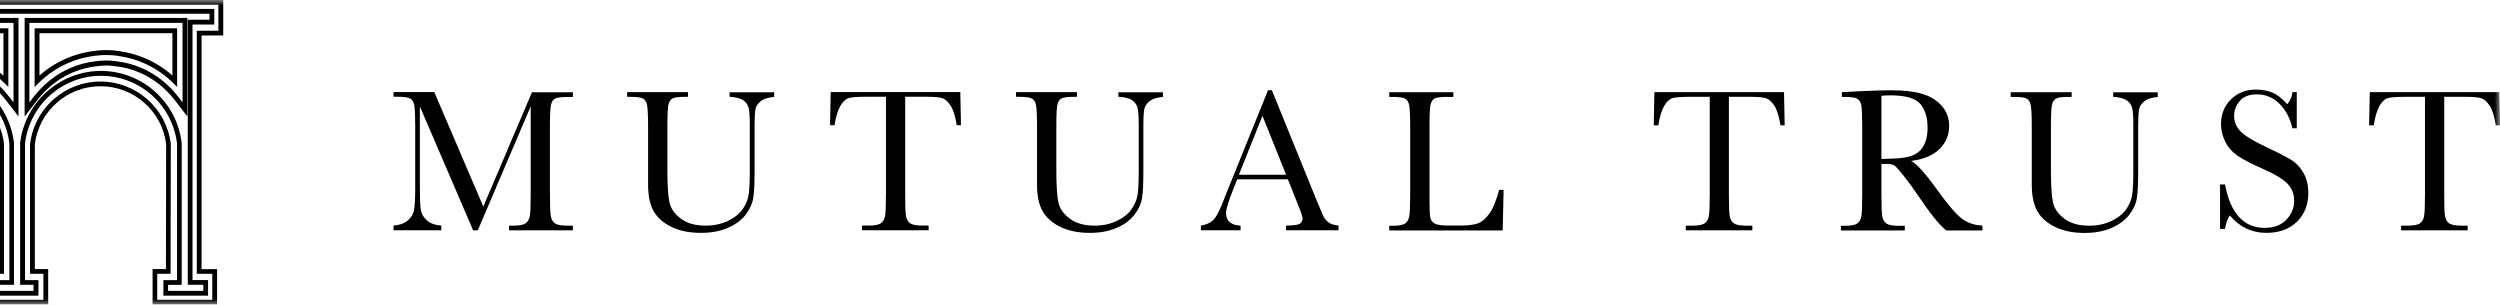<svg width="238" height="29" viewBox="0 0 238 29" fill="none" xmlns="http://www.w3.org/2000/svg">
<mask id="mask0_35_921" style="mask-type:luminance" maskUnits="userSpaceOnUse" x="-18" y="0" width="256" height="29">
<path d="M238 0H-18V29H238V0Z" fill="white"/>
</mask>
<g mask="url(#mask0_35_921)">
<path d="M-12.32 3.167V7.197C-11.56 6.522 -10.701 5.979 -9.771 5.575C-9.032 5.252 -8.258 5.031 -7.463 4.907C-7.441 4.907 -6.767 4.767 -6.099 4.767C-5.481 4.767 -4.565 4.899 -4.53 4.907C-3.734 5.031 -2.96 5.259 -2.222 5.575C-1.291 5.979 -0.432 6.522 0.328 7.197V3.167H-12.32ZM0.789 8.276L0.406 7.895C-0.411 7.087 -1.355 6.456 -2.392 6.001C-3.095 5.692 -3.834 5.479 -4.587 5.362C-4.615 5.362 -5.51 5.23 -6.092 5.23C-6.717 5.23 -7.37 5.362 -7.377 5.362C-8.144 5.479 -8.883 5.7 -9.586 6.001C-10.63 6.456 -11.567 7.087 -12.384 7.895L-12.768 8.276V2.697H0.796V8.276H0.789ZM11.562 4.899C12.351 5.024 13.125 5.252 13.863 5.567C14.793 5.971 15.653 6.514 16.413 7.19V3.159H3.758V7.19C4.525 6.514 5.377 5.971 6.307 5.567C7.046 5.244 7.82 5.024 8.615 4.899C8.644 4.899 9.361 4.767 10.121 4.767C10.881 4.767 11.484 4.885 11.555 4.899M3.296 8.276V2.697H16.86V8.276L16.477 7.895C15.66 7.087 14.715 6.456 13.679 6.001C12.976 5.692 12.237 5.479 11.484 5.362H11.47C11.47 5.362 10.909 5.237 10.121 5.237C9.403 5.237 8.693 5.362 8.686 5.362C7.926 5.479 7.188 5.692 6.485 6.001C5.448 6.456 4.503 7.087 3.687 7.895L3.303 8.276H3.296ZM-6.049 5.751C-5.886 5.751 -5.517 5.78 -5.517 5.78L-5.077 5.824C-4.224 5.912 -3.393 6.133 -2.605 6.478C-1.568 6.933 -0.631 7.579 0.171 8.401C0.406 8.643 0.626 8.9 0.832 9.165L1.286 9.745V2.176H-13.286V9.745L-12.831 9.165C-12.625 8.9 -12.405 8.643 -12.171 8.401C-11.368 7.579 -10.438 6.933 -9.394 6.478C-8.606 6.133 -7.768 5.912 -6.916 5.824L-6.483 5.78C-6.483 5.78 -6.206 5.751 -6.035 5.751M-13.733 11.088V1.706H1.762V11.088L0.498 9.458C0.306 9.209 0.093 8.966 -0.134 8.739C-0.894 7.961 -1.781 7.344 -2.761 6.918C-3.507 6.595 -4.295 6.382 -5.105 6.302L-5.538 6.258C-5.538 6.258 -5.879 6.235 -6.028 6.235C-6.177 6.235 -6.426 6.258 -6.426 6.258L-6.859 6.302C-7.669 6.39 -8.457 6.595 -9.203 6.918C-10.19 7.344 -11.07 7.961 -11.83 8.739C-12.05 8.966 -12.263 9.209 -12.462 9.458L-13.726 11.088H-13.733ZM10.163 5.758C10.405 5.758 10.582 5.78 10.589 5.78L11.015 5.824C11.868 5.912 12.699 6.133 13.487 6.478C14.524 6.933 15.461 7.579 16.264 8.401C16.498 8.643 16.718 8.9 16.924 9.165L17.378 9.745V2.176H2.799V9.745L3.254 9.165C3.46 8.9 3.68 8.643 3.914 8.401C4.716 7.579 5.647 6.933 6.691 6.478C7.479 6.133 8.317 5.912 9.169 5.824L9.602 5.78C9.602 5.78 9.943 5.758 10.163 5.758ZM17.84 11.088L16.576 9.458C16.384 9.209 16.171 8.966 15.944 8.739C15.184 7.961 14.296 7.344 13.309 6.918C12.564 6.595 11.775 6.382 10.966 6.302L10.533 6.258C10.533 6.258 10.369 6.235 10.163 6.235C9.957 6.235 9.638 6.258 9.638 6.258L9.219 6.302C8.409 6.39 7.621 6.595 6.875 6.918C5.888 7.344 5.008 7.961 4.241 8.739C4.02 8.966 3.808 9.209 3.609 9.458L2.345 11.088V1.706H17.84V11.088Z" fill="black"/>
<path d="M14.975 28.541H20.208V26.068H18.735V2.925H20.79V0.452H-17.551V2.925H-15.496V26.061H-15.72L-16.969 26.068V28.541H-11.729V26.068H-12.999L-13.02 13.726C-12.613 10.314 -9.73 7.764 -6.321 7.764C-2.912 7.764 -0.029 10.314 0.378 13.698V26.068H-1.102V28.541H4.131V26.068H2.861V25.842V13.726C3.268 10.314 6.151 7.764 9.56 7.764C12.969 7.764 15.852 10.314 16.259 13.698L16.238 26.068H14.968V28.541H14.975ZM20.664 28.993H14.526V25.616H15.796L15.817 13.719C15.438 10.59 12.752 8.209 9.567 8.209C6.383 8.209 3.696 10.59 3.317 13.748V25.616H4.587V28.993H-1.551V25.616H-0.071V13.719C-0.45 10.59 -3.136 8.209 -6.321 8.209C-9.505 8.209 -12.192 10.59 -12.571 13.748L-12.55 25.616H-11.28V28.993H-17.411V25.616H-15.938V3.377H-18V0H21.253V3.377H19.191V25.623H20.664V29V28.993Z" fill="black"/>
<path d="M16.006 27.692H19.356V27.115H17.875V26.887V1.878H19.942V1.309H-16.695V1.878H-14.622V27.115H-16.103V27.692H-12.753V27.115H-14.051V13.607C-13.832 11.735 -12.929 9.999 -11.519 8.732C-10.094 7.458 -8.261 6.746 -6.357 6.746C-4.452 6.746 -2.612 7.451 -1.194 8.732C0.216 9.999 1.112 11.728 1.331 13.607V13.664V27.115H-0.158V27.692H3.192V27.115H1.916V13.607C2.142 11.735 3.037 10.006 4.448 8.739C5.872 7.465 7.706 6.753 9.61 6.753C11.514 6.753 13.355 7.458 14.772 8.739C16.183 10.006 17.078 11.735 17.297 13.614V13.671V27.122H15.999V27.699L16.006 27.692ZM19.808 28.147H15.555V26.667H16.853V13.671C16.648 11.906 15.802 10.276 14.476 9.08C13.136 7.878 11.408 7.216 9.617 7.216C7.826 7.216 6.098 7.878 4.758 9.08C3.432 10.276 2.586 11.906 2.381 13.671V26.667H3.658V28.147H-0.595V26.667H0.893V13.671C0.689 11.906 -0.158 10.276 -1.483 9.08C-2.823 7.878 -4.551 7.216 -6.342 7.216C-8.134 7.216 -9.869 7.878 -11.201 9.08C-12.527 10.276 -13.374 11.906 -13.578 13.671V26.667H-12.28V28.147H-16.554V26.667H-15.073V2.333H-17.147V0.853H20.4V2.333H18.327V26.66H19.808V28.14V28.147Z" fill="black"/>
<path d="M226.53 10.069C226.775 9.665 227.042 9.416 227.322 9.338C227.603 9.26 228.151 9.218 228.971 9.218H230.858V18.5C230.858 19.6 230.83 20.303 230.767 20.601C230.711 20.899 230.571 21.126 230.367 21.268C230.157 21.41 229.778 21.481 229.238 21.481H228.585V21.928H234.92V21.481H234.303C233.735 21.481 233.348 21.403 233.139 21.247C232.935 21.091 232.808 20.849 232.76 20.53C232.71 20.203 232.69 19.529 232.69 18.5V9.218H234.731C235.426 9.218 235.916 9.26 236.204 9.345C236.491 9.431 236.758 9.672 237.011 10.055C237.264 10.438 237.46 11.063 237.6 11.929H238L237.937 8.771H225.604L225.54 11.929H225.976C226.109 11.098 226.298 10.474 226.544 10.069M211.819 21.786C211.917 21.24 212.071 20.807 212.275 20.509C213.208 21.616 214.365 22.169 215.761 22.169C216.975 22.169 217.943 21.814 218.666 21.112C219.388 20.409 219.753 19.494 219.753 18.365C219.753 17.656 219.606 17.024 219.304 16.485C219.002 15.938 218.603 15.52 218.111 15.207C217.613 14.902 216.821 14.498 215.726 13.987C214.583 13.454 213.79 12.979 213.355 12.553C212.913 12.134 212.688 11.616 212.688 11.013C212.688 10.509 212.864 10.048 213.215 9.622C213.566 9.196 214.119 8.983 214.877 8.983C215.67 8.983 216.371 9.274 216.975 9.849C217.578 10.424 218 11.212 218.238 12.213H218.652V8.771H218.238C218.203 9.182 218.035 9.565 217.747 9.927C217.249 9.36 216.758 8.983 216.288 8.799C215.811 8.622 215.306 8.529 214.765 8.529C213.804 8.529 213.004 8.842 212.38 9.466C211.756 10.091 211.44 10.871 211.44 11.808C211.44 12.418 211.588 13 211.875 13.547C212.163 14.093 212.57 14.533 213.089 14.874C213.607 15.214 214.372 15.612 215.397 16.059C216.54 16.563 217.325 17.038 217.761 17.478C218.196 17.925 218.406 18.479 218.406 19.139C218.406 19.799 218.161 20.381 217.669 20.906C217.179 21.431 216.484 21.694 215.593 21.694C213.607 21.694 212.345 20.317 211.819 17.564H211.349V21.793H211.819V21.786ZM201.169 9.218C201.752 9.253 202.173 9.367 202.446 9.537C202.713 9.714 202.888 9.949 202.972 10.247C203.057 10.545 203.092 11.063 203.092 11.808V16.286C203.092 17.308 203.057 18.053 202.987 18.529C202.916 19.004 202.727 19.465 202.419 19.913C202.11 20.36 201.639 20.736 201.001 21.041C200.37 21.339 199.661 21.488 198.889 21.488C197.9 21.488 197.107 21.261 196.519 20.814C195.922 20.367 195.565 19.841 195.438 19.238C195.312 18.635 195.249 17.62 195.249 16.187V12.049C195.249 10.956 195.284 10.268 195.347 9.977C195.41 9.686 195.543 9.487 195.74 9.381C195.936 9.274 196.343 9.225 196.967 9.225H197.22V8.778H191.418V9.225H191.713C192.359 9.225 192.772 9.282 192.962 9.402C193.151 9.516 193.278 9.729 193.333 10.034C193.389 10.339 193.424 11.013 193.424 12.063V17.507C193.418 18.564 193.586 19.409 193.916 20.04C194.252 20.672 194.807 21.183 195.592 21.58C196.378 21.978 197.332 22.176 198.462 22.176C199.416 22.176 200.265 22.02 200.994 21.708C201.724 21.396 202.292 20.977 202.698 20.459C203.099 19.934 203.344 19.401 203.428 18.862C203.513 18.316 203.554 17.485 203.554 16.371V12C203.554 11.198 203.583 10.658 203.646 10.382C203.709 10.105 203.878 9.849 204.158 9.629C204.438 9.409 204.86 9.274 205.421 9.239V8.792H201.176V9.239L201.169 9.218ZM179.113 9.118C179.415 9.09 179.682 9.076 179.913 9.076C181.415 9.076 182.389 9.353 182.831 9.913C183.28 10.467 183.505 11.212 183.505 12.134C183.505 12.667 183.442 13.114 183.308 13.476C183.175 13.838 183 14.129 182.768 14.356C182.537 14.576 182.242 14.746 181.87 14.867C181.498 14.98 181.071 15.051 180.566 15.08C180.067 15.108 179.583 15.122 179.113 15.136V9.125V9.118ZM188.724 21.474C187.973 21.445 187.321 21.225 186.774 20.814C186.227 20.402 185.469 19.522 184.508 18.188C183.329 16.542 182.474 15.584 181.94 15.321C183.126 15.172 184.024 14.796 184.641 14.185C185.252 13.575 185.56 12.844 185.56 11.985C185.56 11.247 185.329 10.616 184.859 10.084C184.389 9.551 183.778 9.168 183.014 8.941C182.256 8.707 181.267 8.593 180.054 8.593C179.344 8.593 178.377 8.622 177.163 8.678L175.346 8.778V9.225H175.563C176.209 9.225 176.623 9.282 176.819 9.402C177.016 9.516 177.135 9.729 177.198 10.034C177.255 10.339 177.282 11.013 177.282 12.063V18.514C177.282 19.614 177.255 20.317 177.198 20.615C177.142 20.913 177.009 21.14 176.798 21.282C176.588 21.424 176.216 21.495 175.669 21.495H175.255V21.942H181.337V21.495H180.727C180.152 21.495 179.766 21.417 179.562 21.261C179.359 21.105 179.233 20.871 179.183 20.551C179.135 20.232 179.113 19.551 179.113 18.521V15.605H179.618C179.962 15.605 180.215 15.662 180.376 15.782C180.537 15.903 180.839 16.236 181.267 16.783C181.695 17.329 182.116 17.897 182.515 18.493C183.765 20.352 184.691 21.509 185.301 21.942H188.724V21.495V21.474ZM158.439 10.069C158.684 9.665 158.951 9.416 159.232 9.338C159.512 9.26 160.06 9.218 160.881 9.218H162.768V18.5C162.768 19.6 162.739 20.303 162.676 20.601C162.62 20.899 162.48 21.126 162.269 21.268C162.059 21.41 161.687 21.481 161.14 21.481H160.487V21.928H166.823V21.481H166.205C165.636 21.481 165.251 21.403 165.041 21.247C164.837 21.091 164.711 20.849 164.662 20.53C164.612 20.203 164.591 19.529 164.591 18.5V9.218H166.633C167.328 9.218 167.818 9.26 168.106 9.345C168.394 9.431 168.661 9.672 168.913 10.055C169.166 10.438 169.362 11.063 169.502 11.929H169.902L169.839 8.771H157.499L157.436 11.929H157.871C158.004 11.098 158.194 10.474 158.439 10.069ZM142.724 18.053C142.444 19.096 142.136 19.856 141.792 20.331C141.448 20.807 141.09 21.119 140.711 21.261C140.333 21.403 139.751 21.474 138.972 21.474H138.004C137.274 21.474 136.796 21.41 136.572 21.275C136.348 21.14 136.214 20.956 136.166 20.714C136.116 20.473 136.088 19.884 136.088 18.933V12.049C136.088 10.956 136.123 10.268 136.186 9.977C136.249 9.686 136.383 9.487 136.572 9.381C136.769 9.274 137.175 9.225 137.8 9.225H138.361V8.778H132.257V9.225H132.538C133.184 9.225 133.598 9.282 133.788 9.402C133.977 9.516 134.103 9.729 134.159 10.034C134.215 10.339 134.25 11.013 134.25 12.063V18.514C134.25 19.614 134.222 20.317 134.159 20.615C134.103 20.913 133.962 21.14 133.759 21.282C133.549 21.424 133.177 21.495 132.63 21.495H132.257V21.942H143.055L143.146 18.074H142.704L142.724 18.053ZM117.946 16.634L120.185 11.027L122.436 16.634H117.946ZM123.573 19.501C123.861 20.203 124.001 20.629 124.001 20.771C124.001 21.048 123.896 21.233 123.678 21.332C123.46 21.424 123.047 21.474 122.436 21.474V21.921H127.431V21.474C126.989 21.431 126.653 21.318 126.435 21.14C126.211 20.963 126.035 20.721 125.909 20.409L125.327 19.032L121.082 8.586H120.718L117.027 17.712C116.761 18.365 116.607 18.742 116.578 18.834C116.193 19.863 115.863 20.537 115.583 20.856C115.309 21.176 114.888 21.381 114.326 21.474V21.921H118.101V21.474C117.694 21.474 117.364 21.374 117.105 21.169C116.845 20.963 116.719 20.665 116.719 20.274C116.719 19.905 116.964 19.118 117.449 17.911L117.778 17.074H122.605L123.58 19.508L123.573 19.501ZM106.483 9.211C107.065 9.246 107.487 9.36 107.76 9.53C108.027 9.707 108.202 9.942 108.287 10.24C108.363 10.538 108.406 11.056 108.406 11.801V16.279C108.406 17.301 108.371 18.046 108.3 18.521C108.23 18.997 108.041 19.458 107.732 19.905C107.424 20.352 106.954 20.729 106.315 21.034C105.684 21.332 104.976 21.481 104.203 21.481C103.214 21.481 102.422 21.254 101.833 20.807C101.236 20.36 100.878 19.834 100.752 19.231C100.626 18.628 100.563 17.613 100.563 16.18V12.042C100.563 10.949 100.598 10.261 100.661 9.97C100.724 9.679 100.857 9.48 101.047 9.374C101.243 9.267 101.65 9.218 102.274 9.218H102.527V8.771H96.726V9.218H97.013C97.658 9.218 98.072 9.274 98.262 9.395C98.451 9.509 98.577 9.722 98.634 10.027C98.689 10.332 98.725 11.006 98.725 12.056V17.5C98.717 18.557 98.879 19.402 99.216 20.033C99.553 20.665 100.106 21.176 100.892 21.573C101.678 21.971 102.632 22.169 103.761 22.169C104.715 22.169 105.564 22.013 106.294 21.701C107.024 21.389 107.592 20.97 107.992 20.452C108.398 19.927 108.637 19.394 108.722 18.855C108.805 18.309 108.848 17.478 108.848 16.364V11.992C108.848 11.191 108.883 10.651 108.939 10.374C109.002 10.098 109.171 9.842 109.451 9.622C109.732 9.402 110.153 9.267 110.713 9.232V8.785H106.47V9.232L106.483 9.211ZM80.015 10.062C80.26 9.658 80.527 9.409 80.808 9.331C81.088 9.253 81.635 9.211 82.456 9.211H84.343V18.493C84.343 19.593 84.315 20.296 84.251 20.594C84.196 20.892 84.055 21.119 83.852 21.261C83.641 21.403 83.27 21.474 82.722 21.474H82.07V21.921H88.405V21.474H87.788C87.219 21.474 86.834 21.396 86.623 21.24C86.42 21.084 86.294 20.842 86.244 20.523C86.195 20.196 86.174 19.522 86.174 18.493V9.211H88.215C88.91 9.211 89.401 9.253 89.689 9.338C89.977 9.424 90.243 9.665 90.495 10.048C90.748 10.431 90.944 11.056 91.085 11.921H91.484L91.421 8.764H79.082L79.019 11.921H79.446C79.579 11.091 79.769 10.467 80.015 10.062ZM69.456 9.211C70.039 9.246 70.46 9.36 70.733 9.53C71 9.707 71.175 9.942 71.26 10.24C71.344 10.538 71.379 11.056 71.379 11.801V16.279C71.379 17.301 71.344 18.046 71.273 18.521C71.203 18.997 71.014 19.458 70.706 19.905C70.397 20.352 69.927 20.729 69.288 21.034C68.657 21.332 67.949 21.481 67.177 21.481C66.188 21.481 65.402 21.254 64.805 20.807C64.209 20.36 63.851 19.834 63.725 19.231C63.599 18.628 63.536 17.613 63.536 16.18V12.042C63.536 10.949 63.571 10.261 63.634 9.97C63.697 9.679 63.83 9.48 64.02 9.374C64.216 9.267 64.623 9.218 65.247 9.218H65.5V8.771H59.698V9.218H59.986C60.631 9.218 61.045 9.274 61.235 9.395C61.424 9.509 61.55 9.722 61.606 10.027C61.663 10.332 61.698 11.006 61.698 12.056V17.5C61.691 18.557 61.852 19.402 62.189 20.033C62.525 20.665 63.08 21.176 63.865 21.573C64.651 21.971 65.605 22.169 66.742 22.169C67.696 22.169 68.544 22.013 69.274 21.701C70.003 21.389 70.572 20.97 70.979 20.452C71.379 19.927 71.625 19.394 71.708 18.855C71.793 18.309 71.835 17.478 71.835 16.364V11.992C71.835 11.191 71.863 10.651 71.926 10.374C71.989 10.098 72.157 9.842 72.438 9.622C72.719 9.402 73.139 9.267 73.701 9.232V8.785H69.456V9.232V9.211ZM41.339 8.764H37.467V9.211H37.818C38.463 9.211 38.877 9.267 39.066 9.388C39.256 9.502 39.382 9.714 39.438 10.02C39.501 10.325 39.529 10.999 39.529 12.049V17.769C39.529 18.855 39.494 19.6 39.417 19.998C39.34 20.395 39.136 20.736 38.793 21.012C38.449 21.289 38.007 21.438 37.467 21.474V21.921H42.013V21.474C41.423 21.431 40.967 21.268 40.645 20.984C40.322 20.693 40.126 20.36 40.062 19.983C39.999 19.6 39.971 18.884 39.971 17.833V10.133L45.043 21.928H45.485L50.522 10.133V18.5C50.522 19.6 50.494 20.303 50.431 20.601C50.368 20.899 50.235 21.126 50.031 21.268C49.821 21.41 49.449 21.481 48.909 21.481H48.46V21.928H54.535V21.481H53.974C53.398 21.481 53.013 21.403 52.809 21.247C52.606 21.091 52.48 20.856 52.43 20.537C52.381 20.218 52.353 19.536 52.353 18.507V12.056C52.353 10.963 52.388 10.275 52.452 9.984C52.514 9.693 52.648 9.494 52.844 9.388C53.041 9.282 53.448 9.232 54.072 9.232H54.542V8.785H50.642L46.011 19.664L41.353 8.785L41.339 8.764Z" fill="black"/>
</g>
</svg>
